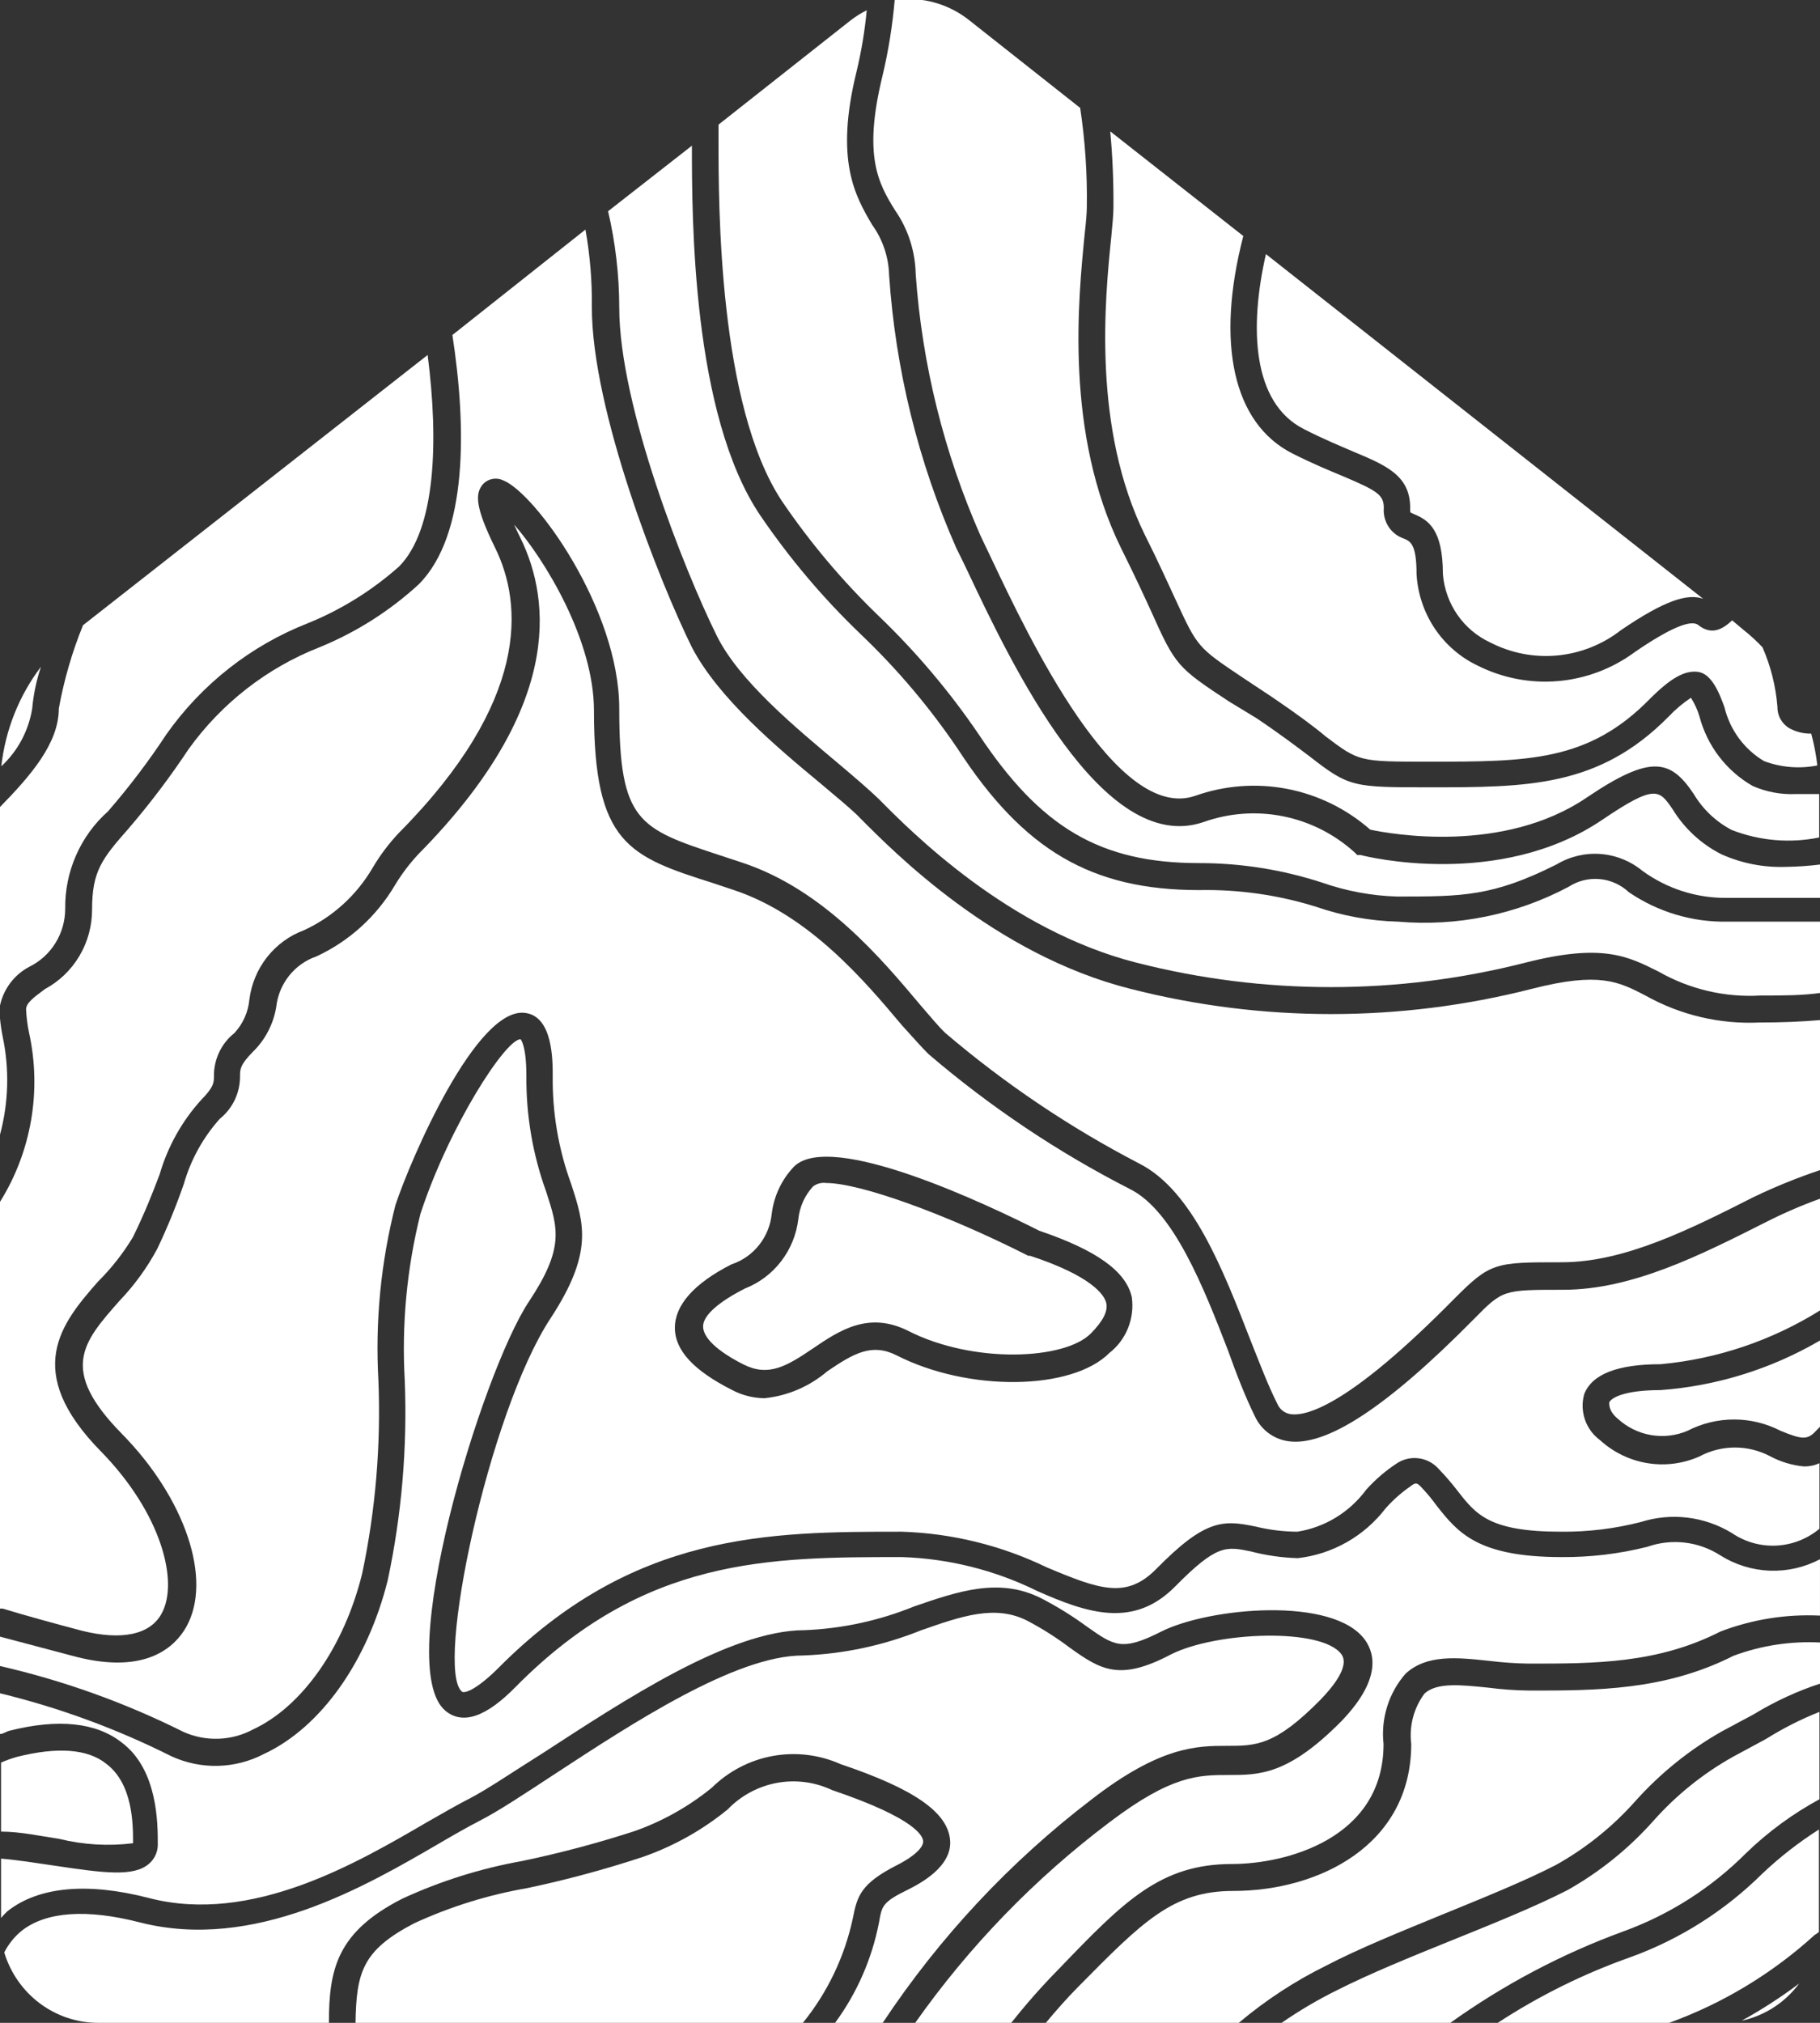 <svg width="90" height="100" viewBox="0 0 90 100" fill="none" xmlns="http://www.w3.org/2000/svg">
<rect x="0" y="0" width="90" height="100" fill="#333333" stroke="none"/>
<g clip-path="url(#clip0_673_625)">
<path d="M2.026 32.961C0.942 34.389 0.264 36.09 0.065 37.881C0.877 37.132 1.415 36.126 1.592 35.028C1.656 34.324 1.802 33.63 2.026 32.961V32.961Z" fill="white"/>
<path d="M0.131 51.24C0.072 50.945 0.028 50.647 -0 50.347L-0 56.093C0.426 54.51 0.471 52.845 0.131 51.24V51.24Z" fill="white"/>
<path d="M1.46 47.788C1.988 47.526 2.433 47.121 2.744 46.616C3.056 46.112 3.222 45.529 3.224 44.934C3.211 44.023 3.394 43.119 3.76 42.286C4.126 41.452 4.666 40.709 5.342 40.108C6.385 38.907 7.348 37.638 8.224 36.308C9.974 33.825 12.404 31.915 15.212 30.814C16.868 30.144 18.399 29.193 19.739 28.001C21.542 26.174 21.7 21.841 21.147 17.548L4.105 30.908C3.565 32.235 3.164 33.616 2.908 35.028C2.908 36.748 1.513 38.348 -0 39.895V49.708C0.088 49.298 0.265 48.914 0.518 48.582C0.77 48.25 1.092 47.979 1.46 47.788V47.788Z" fill="white"/>
<path d="M6.58 91.121C6.58 90.201 6.58 88.201 5.264 87.201C4.342 86.454 2.842 86.347 0.829 86.854C0.564 86.93 0.305 87.023 0.052 87.134V90.547C0.987 90.547 1.974 90.761 2.934 90.907C4.127 91.2 5.362 91.272 6.58 91.121V91.121Z" fill="white"/>
<path d="M12.514 85.495C14.949 84.361 17.015 81.415 17.91 77.788C18.571 74.657 18.84 71.454 18.713 68.255C18.548 65.335 18.832 62.406 19.555 59.575C20.279 57.375 23.582 49.655 26.017 50.081C27.332 50.295 27.332 52.401 27.332 53.188C27.31 55.007 27.618 56.815 28.241 58.521C28.885 60.495 29.359 61.921 27.214 65.188C24.161 69.841 21.489 82.521 22.845 83.628C22.937 83.708 23.45 83.628 24.582 82.521C31.294 75.721 38.058 75.721 44.598 75.721C47.079 75.799 49.517 76.399 51.757 77.481C54.389 78.588 55.705 79.055 57.179 77.561C59.614 75.081 60.495 75.135 62.101 75.468C62.773 75.632 63.462 75.717 64.154 75.721C65.515 75.506 66.738 74.76 67.562 73.641C68.023 73.128 68.549 72.679 69.128 72.308C69.447 72.115 69.822 72.041 70.189 72.097C70.556 72.152 70.893 72.335 71.141 72.615C71.467 72.953 71.775 73.309 72.063 73.681C72.984 74.868 73.642 75.721 77.195 75.721C78.526 75.734 79.853 75.572 81.143 75.241C81.889 75.005 82.675 74.931 83.451 75.026C84.227 75.12 84.974 75.38 85.644 75.788C86.292 76.229 87.063 76.446 87.843 76.407C88.623 76.369 89.37 76.077 89.973 75.575V72.335C89.733 72.444 89.473 72.498 89.21 72.495C88.631 72.44 88.068 72.272 87.552 72.001C87.011 71.71 86.407 71.559 85.795 71.559C85.182 71.559 84.579 71.71 84.038 72.001C83.228 72.36 82.332 72.475 81.459 72.33C80.586 72.186 79.772 71.789 79.116 71.188C78.773 70.936 78.515 70.584 78.376 70.178C78.237 69.773 78.224 69.334 78.34 68.921C78.722 67.935 79.985 67.441 82.117 67.441C84.917 67.183 87.62 66.27 90.013 64.775V59.255C89.114 59.578 88.235 59.957 87.381 60.388C84.104 62.041 80.722 63.761 77.3 63.761C74.313 63.761 74.313 63.761 72.879 65.215C68.562 69.588 65.549 71.548 63.667 71.241C63.317 71.186 62.986 71.044 62.703 70.827C62.421 70.611 62.196 70.327 62.048 70.001C61.601 69.095 61.153 67.961 60.732 66.775C59.535 63.681 58.034 59.841 55.863 58.775C52.301 56.954 48.962 54.717 45.914 52.108C45.559 51.761 45.138 51.268 44.598 50.681C42.782 48.521 40.045 45.268 36.334 44.015L35.294 43.668C31.096 42.335 29.372 41.721 29.372 35.135C29.372 31.628 26.924 27.641 25.424 25.935C25.503 26.121 25.608 26.335 25.727 26.575C27.306 29.788 27.727 35.095 20.713 42.201C20.264 42.677 19.867 43.2 19.529 43.761C18.616 45.306 17.262 46.533 15.646 47.281C15.114 47.464 14.644 47.796 14.292 48.24C13.94 48.685 13.72 49.222 13.659 49.788C13.517 50.632 13.111 51.408 12.501 52.001C11.87 52.641 11.87 52.868 11.87 53.188C11.874 53.595 11.786 53.998 11.613 54.365C11.439 54.733 11.185 55.055 10.87 55.308C10.044 56.228 9.437 57.327 9.093 58.521C8.714 59.616 8.275 60.689 7.777 61.735C7.272 62.674 6.644 63.54 5.908 64.308C4.092 66.361 2.908 67.708 6.027 70.881C9.146 74.055 10.527 78.081 9.211 80.428C8.685 81.361 7.29 82.801 3.776 81.908L-0 80.908V82.361C3.138 83.081 6.181 84.173 9.067 85.615C9.613 85.86 10.207 85.977 10.804 85.956C11.401 85.936 11.986 85.778 12.514 85.495V85.495ZM36.202 62.495C36.731 62.313 37.196 61.982 37.544 61.54C37.892 61.098 38.107 60.564 38.163 60.001C38.27 59.129 38.653 58.315 39.255 57.681C41.071 55.841 48.941 59.601 51.389 60.841C54.218 61.801 55.679 62.841 55.968 64.121C56.041 64.639 55.977 65.168 55.783 65.652C55.589 66.137 55.271 66.561 54.863 66.881C53.007 68.748 47.888 68.815 44.335 67.001C43.111 66.388 42.229 66.895 40.913 67.788C40.034 68.539 38.952 69.004 37.808 69.121C37.243 69.117 36.688 68.975 36.189 68.708C34.294 67.748 33.373 66.748 33.373 65.641C33.373 64.535 34.294 63.455 36.189 62.495H36.202Z" fill="white"/>
<path d="M36.768 67.454C37.992 68.068 38.874 67.561 40.19 66.668C41.506 65.774 42.953 64.801 44.927 65.801C48.138 67.428 52.652 67.228 53.942 65.921C54.547 65.308 54.797 64.814 54.705 64.414C54.613 64.014 53.981 63.081 50.941 62.081H50.849C46.664 59.961 42.48 58.481 40.848 58.481C40.619 58.451 40.387 58.513 40.203 58.654C39.798 59.095 39.544 59.656 39.479 60.254C39.39 61.016 39.098 61.738 38.634 62.344C38.17 62.95 37.553 63.417 36.847 63.694C35.531 64.361 34.768 65.028 34.768 65.574C34.768 66.121 35.452 66.788 36.768 67.454Z" fill="white"/>
<path d="M4.04 80.614C6.014 81.108 7.422 80.814 7.988 79.774C8.856 78.214 7.988 74.828 5.013 71.774C1.065 67.774 3.053 65.401 4.842 63.361C5.51 62.699 6.094 61.956 6.579 61.148C7.185 59.908 7.566 58.921 7.895 58.054C8.295 56.679 9.002 55.415 9.961 54.361C10.58 53.734 10.58 53.508 10.58 53.188C10.577 52.779 10.667 52.376 10.843 52.008C11.019 51.641 11.275 51.319 11.593 51.068C12.011 50.618 12.27 50.042 12.33 49.428C12.424 48.658 12.726 47.93 13.201 47.323C13.678 46.716 14.309 46.254 15.028 45.988C16.444 45.337 17.629 44.262 18.423 42.908C18.794 42.276 19.236 41.69 19.739 41.161C26.174 34.668 25.872 29.881 24.477 27.068C23.477 25.028 23.503 24.401 23.871 23.948C23.997 23.809 24.163 23.715 24.346 23.679C24.528 23.643 24.717 23.667 24.885 23.748C26.451 24.361 30.622 30.094 30.622 35.028C30.622 40.641 31.583 40.961 35.636 42.294L36.689 42.641C40.742 43.974 43.624 47.441 45.532 49.708C46.006 50.254 46.401 50.734 46.717 51.041C49.671 53.563 52.898 55.736 56.337 57.521C58.969 58.854 60.482 62.774 61.837 66.254C62.298 67.414 62.719 68.521 63.154 69.374C63.208 69.513 63.298 69.635 63.413 69.729C63.529 69.822 63.666 69.884 63.812 69.908C64.614 70.028 66.72 69.468 71.878 64.241C73.708 62.401 73.905 62.401 77.234 62.401C80.34 62.401 83.591 60.761 86.723 59.174C87.791 58.662 88.89 58.217 90.013 57.841V50.428C89.091 50.508 88.105 50.548 87.012 50.548C85.045 50.642 83.09 50.18 81.367 49.214C80.051 48.534 79.103 48.028 75.761 48.881C69.239 50.548 62.411 50.548 55.889 48.881C49.191 47.188 44.19 42.108 42.545 40.454C42.111 40.001 41.4 39.428 40.597 38.748C38.439 36.961 35.531 34.521 34.215 32.001C32.596 28.721 29.267 20.294 29.267 15.188C29.283 13.9 29.177 12.614 28.951 11.348L22.371 16.561C23.069 21.094 23.148 26.428 20.713 28.881C19.268 30.208 17.601 31.264 15.791 32.001C13.207 33.015 10.964 34.76 9.33 37.028C8.42 38.4 7.427 39.714 6.356 40.961C5.04 42.454 4.553 43.068 4.553 44.961C4.555 45.769 4.339 46.563 3.928 47.256C3.518 47.949 2.928 48.516 2.224 48.894C1.631 49.334 1.289 49.588 1.289 49.908C1.308 50.289 1.357 50.668 1.434 51.041C2.07 53.914 1.554 56.926 -0 59.414L-0 79.521H0.131C1.315 79.881 2.631 80.241 4.04 80.614Z" fill="white"/>
<path d="M79.577 69.334C79.577 69.481 79.577 69.788 79.998 70.134C80.457 70.555 81.026 70.836 81.636 70.942C82.247 71.048 82.874 70.976 83.446 70.734C84.159 70.365 84.948 70.173 85.749 70.173C86.55 70.173 87.339 70.365 88.052 70.734C89.079 71.148 89.368 71.214 89.802 70.734L90 70.534V66.268C87.584 67.678 84.885 68.517 82.104 68.721C80.275 68.721 79.656 69.121 79.577 69.334Z" fill="white"/>
<path d="M88.973 98.054C88.069 98.733 87.119 99.348 86.13 99.894C87.266 99.648 88.275 98.994 88.973 98.054V98.054Z" fill="white"/>
<path d="M38.65 24.748C40.044 26.804 41.645 28.707 43.427 30.428C45.284 32.206 46.952 34.176 48.401 36.308C51.455 40.908 54.402 42.668 59.298 42.668C61.371 42.666 63.431 42.995 65.404 43.641C66.588 44.053 67.825 44.282 69.076 44.321C72.326 44.321 73.813 44.321 76.972 42.734C77.627 42.341 78.386 42.16 79.147 42.218C79.907 42.275 80.631 42.567 81.222 43.054C82.441 43.939 83.907 44.406 85.407 44.388C86.723 44.388 88.355 44.388 90.039 44.388V42.734C89.454 42.808 88.865 42.848 88.276 42.855C87.19 42.889 86.11 42.675 85.117 42.228C84.126 41.726 83.293 40.955 82.709 40.001C82.051 39.041 81.854 38.748 79.222 40.535C74.142 43.961 67.562 42.348 67.286 42.268H67.115L66.983 42.135C65.983 41.231 64.762 40.615 63.447 40.353C62.133 40.09 60.772 40.19 59.508 40.641C54.534 42.334 50.007 32.815 47.849 28.241C47.638 27.801 47.454 27.415 47.296 27.108C45.408 22.84 44.281 18.267 43.967 13.601C43.943 12.703 43.649 11.833 43.124 11.108C42.295 9.694 41.269 7.934 42.361 3.521C42.598 2.53 42.765 1.523 42.861 0.508C42.563 0.655 42.281 0.834 42.019 1.041L35.531 6.161V6.948C35.531 10.161 35.531 20.001 38.65 24.748Z" fill="white"/>
<path d="M64.483 21.215C65.417 21.695 66.233 22.028 66.878 22.308C68.536 23.002 69.734 23.495 69.734 25.108C69.726 25.184 69.73 25.261 69.747 25.335L69.918 25.415C70.642 25.708 71.352 26.188 71.352 28.388C71.412 29.111 71.66 29.804 72.072 30.397C72.483 30.99 73.044 31.461 73.695 31.762C74.716 32.287 75.863 32.51 77.004 32.404C78.145 32.297 79.233 31.867 80.143 31.162C82.367 29.642 83.472 29.335 84.222 29.602L62.601 12.562C61.772 16.188 61.917 19.922 64.483 21.215Z" fill="white"/>
<path d="M54.955 11.694C54.639 14.774 54.007 21.161 56.626 26.468C57.297 27.801 57.758 28.841 58.126 29.628C59.218 32.001 59.218 32.001 61.469 33.508L62.916 34.468C64.153 35.307 64.996 35.934 65.548 36.401C67.207 37.654 67.207 37.654 70.654 37.654C75.563 37.654 78.55 37.654 81.59 34.547C82.63 33.508 83.314 33.134 83.959 33.214C84.604 33.294 84.985 34.148 85.275 34.961C85.409 35.516 85.652 36.038 85.988 36.496C86.325 36.954 86.749 37.339 87.236 37.627C88.077 37.941 88.988 38.015 89.868 37.841C89.808 37.309 89.706 36.783 89.565 36.267C89.189 36.275 88.817 36.183 88.486 36.001C88.302 35.893 88.15 35.737 88.046 35.55C87.941 35.362 87.889 35.149 87.894 34.934C87.813 33.921 87.564 32.929 87.157 32.001C86.859 31.684 86.537 31.39 86.196 31.121L85.657 30.668C85.183 31.108 84.643 31.427 83.972 30.894C83.617 30.614 82.564 31.054 80.853 32.227C79.738 33.053 78.42 33.552 77.044 33.67C75.667 33.788 74.285 33.519 73.049 32.894C72.195 32.483 71.465 31.847 70.937 31.052C70.409 30.256 70.102 29.331 70.049 28.374C70.049 26.881 69.733 26.761 69.43 26.628C69.119 26.526 68.85 26.321 68.668 26.044C68.487 25.768 68.403 25.438 68.43 25.108C68.43 24.454 68.088 24.254 66.391 23.534C65.719 23.254 64.877 22.907 63.903 22.414C60.969 20.921 60.113 16.948 61.482 11.668L54.902 6.494C55.018 7.744 55.07 8.999 55.06 10.254C55.06 10.547 55.02 11.041 54.955 11.694Z" fill="white"/>
<path d="M44.256 10.388C44.904 11.317 45.262 12.423 45.282 13.561C45.599 18.019 46.681 22.387 48.48 26.468C48.625 26.788 48.822 27.174 49.033 27.628C50.875 31.521 55.205 40.654 59.087 39.348C60.549 38.826 62.122 38.706 63.645 38.998C65.168 39.291 66.587 39.986 67.759 41.014C68.76 41.228 74.339 42.241 78.485 39.414C81.63 37.294 82.604 37.534 83.749 39.241C84.201 40.001 84.852 40.62 85.63 41.028C87.009 41.567 88.511 41.697 89.96 41.401V39.254C89.552 39.254 89.17 39.254 88.802 39.254C88.07 39.287 87.341 39.15 86.67 38.854C86.027 38.487 85.463 37.994 85.011 37.403C84.559 36.813 84.229 36.136 84.038 35.414C83.942 35.089 83.8 34.779 83.617 34.494C83.215 34.762 82.844 35.075 82.511 35.428C79.064 38.921 75.524 38.921 70.668 38.921C66.93 38.921 66.72 38.921 64.772 37.401C64.167 36.948 63.351 36.321 62.14 35.508L60.758 34.668C58.232 33.001 58.126 32.908 56.929 30.228C56.574 29.454 56.113 28.454 55.442 27.108C52.639 21.414 53.323 14.761 53.639 11.561C53.705 10.974 53.744 10.521 53.744 10.228C53.77 8.59 53.659 6.953 53.415 5.334L47.98 1.041C47.461 0.617 46.861 0.306 46.218 0.127C45.575 -0.052 44.903 -0.095 44.243 0.001C44.134 1.268 43.932 2.525 43.637 3.761C42.677 7.694 43.427 9.054 44.256 10.388Z" fill="white"/>
<path d="M35.439 31.416C36.544 33.669 39.387 36.002 41.414 37.709C42.256 38.416 42.98 39.042 43.467 39.509C45.046 41.109 49.862 45.975 56.192 47.589C62.507 49.202 69.117 49.202 75.432 47.589C79.261 46.615 80.511 47.282 82.012 48.029C83.545 48.904 85.294 49.316 87.052 49.215C88.157 49.215 89.131 49.215 90.052 49.082V45.562C88.368 45.562 86.775 45.562 85.42 45.562C83.688 45.595 81.989 45.087 80.551 44.109C80.153 43.735 79.643 43.506 79.102 43.458C78.561 43.409 78.02 43.545 77.564 43.842C74.971 45.218 72.044 45.814 69.128 45.562C67.753 45.526 66.391 45.278 65.088 44.829C63.214 44.243 61.259 43.964 59.298 44.002C53.955 44.002 50.612 42.016 47.375 37.042C45.98 34.979 44.37 33.075 42.572 31.362C40.715 29.584 39.047 27.613 37.597 25.482C34.215 20.482 34.215 10.736 34.215 7.202L30.07 10.442C30.434 12.002 30.62 13.599 30.622 15.202C30.622 20.082 33.86 28.229 35.439 31.416Z" fill="white"/>
<path d="M53.955 88.974C57.39 86.307 59.219 86.307 60.667 86.307C62.114 86.307 63.049 86.307 65.299 84.027C65.865 83.44 66.76 82.387 66.338 81.787C65.391 80.454 60.153 80.653 57.903 81.787C55.376 83.12 54.442 82.56 52.902 81.454C52.237 80.953 51.533 80.507 50.797 80.12C49.218 79.32 47.586 79.88 45.533 80.6C43.67 81.35 41.693 81.769 39.69 81.84C36.361 81.84 31.215 85.227 27.464 87.68C25.938 88.68 24.635 89.547 23.688 90.027C23.122 90.32 22.464 90.694 21.714 91.133C18.068 93.254 12.568 96.467 6.935 95.04C4.303 94.36 2.277 94.493 1.066 95.454C0.71 95.745 0.419 96.108 0.21 96.52C0.515 97.528 1.131 98.41 1.967 99.036C2.803 99.663 3.816 100.001 4.856 100H16.265C16.265 97.334 16.673 95.507 19.884 93.867C21.777 92.992 23.771 92.365 25.82 92C27.7 91.608 29.558 91.114 31.386 90.52C32.77 90.031 34.061 89.305 35.202 88.374C36.029 87.56 37.078 87.014 38.212 86.808C39.347 86.601 40.517 86.742 41.572 87.213C45.217 88.44 46.836 89.587 46.98 90.933C47.125 92.28 45.454 93.133 44.928 93.4C43.611 94.04 43.611 94.227 43.467 95.04C43.117 96.837 42.375 98.532 41.295 100H43.651C46.458 95.77 49.94 92.044 53.955 88.974V88.974Z" fill="white"/>
<path d="M60.929 92.148C63.561 92.148 68.417 90.908 68.417 86.215C68.348 85.59 68.409 84.957 68.598 84.357C68.786 83.757 69.097 83.205 69.51 82.735C70.562 81.775 72.063 81.935 73.655 82.108C74.297 82.186 74.943 82.231 75.59 82.242C78.866 82.242 81.959 82.242 85.078 80.655C86.648 80.055 88.323 79.787 89.999 79.868V77.082C89.233 77.485 88.377 77.68 87.514 77.647C86.652 77.614 85.812 77.355 85.078 76.895C84.546 76.551 83.944 76.334 83.317 76.26C82.69 76.186 82.055 76.257 81.459 76.468C80.073 76.816 78.649 76.986 77.221 76.975C73.037 76.975 72.076 75.735 71.049 74.442C70.801 74.097 70.529 73.772 70.234 73.468C70.062 73.295 69.983 73.295 69.76 73.468C69.305 73.781 68.89 74.148 68.523 74.562C67.998 75.246 67.343 75.816 66.597 76.24C65.852 76.663 65.03 76.931 64.18 77.028C63.394 77.006 62.612 76.894 61.851 76.695C60.627 76.442 60.166 76.348 58.113 78.428C56.06 80.508 53.784 79.762 51.27 78.642C49.19 77.62 46.922 77.052 44.611 76.975C38.031 76.975 31.846 76.975 25.516 83.375C24.043 84.882 22.884 85.282 22.029 84.575C19.397 82.388 23.819 67.895 26.135 64.375C27.912 61.708 27.609 60.748 27.003 58.895C26.343 57.068 26.013 55.134 26.03 53.188C26.03 51.642 25.74 51.375 25.74 51.375C24.99 51.375 22.2 55.708 20.792 60.002C20.119 62.696 19.857 65.48 20.016 68.255C20.146 71.567 19.863 74.882 19.173 78.122C18.173 82.122 15.883 85.388 13.054 86.708C12.346 87.077 11.565 87.278 10.77 87.296C9.974 87.315 9.185 87.15 8.461 86.815C5.764 85.462 2.926 84.419 -0 83.708L-0 85.722C0.157 85.722 0.302 85.602 0.46 85.562C2.882 84.948 4.763 85.148 6.027 86.148C7.803 87.482 7.803 90.148 7.803 91.162C7.807 91.346 7.77 91.53 7.695 91.698C7.62 91.867 7.508 92.016 7.369 92.135C6.619 92.788 5.171 92.602 2.684 92.228C1.776 92.095 0.855 91.948 0.052 91.882V94.815C0.151 94.698 0.256 94.586 0.368 94.482C1.908 93.268 4.316 93.042 7.356 93.828C12.475 95.162 17.7 92.068 21.16 90.055C21.937 89.615 22.621 89.215 23.2 88.922C24.082 88.468 25.372 87.588 26.859 86.655C30.807 84.095 36.071 80.588 39.795 80.588C41.651 80.513 43.48 80.116 45.203 79.415C47.375 78.668 49.415 77.962 51.494 79.015C52.288 79.425 53.049 79.898 53.77 80.428C55.087 81.348 55.468 81.655 57.429 80.655C59.798 79.468 65.957 78.895 67.509 81.082C68.023 81.815 68.246 83.095 66.338 85.082C63.706 87.748 62.272 87.748 60.772 87.748C59.271 87.748 57.942 87.748 54.85 90.095C51.164 92.873 47.927 96.215 45.256 100.002H50.007C50.743 99.07 51.529 98.179 52.362 97.335C55.587 93.975 57.389 92.148 60.929 92.148Z" fill="white"/>
<path d="M71.273 94.667C73.26 93.854 75.326 93.027 76.932 92.2C78.415 91.375 79.749 90.302 80.88 89.027C82.106 87.661 83.541 86.504 85.131 85.6L86.723 84.747C87.771 84.108 88.888 83.593 90.052 83.214V81.2C88.58 81.118 87.107 81.34 85.723 81.854C82.328 83.574 78.932 83.574 75.642 83.574C74.947 83.566 74.253 83.517 73.563 83.427C72.247 83.294 71.063 83.16 70.444 83.72C69.912 84.433 69.676 85.327 69.786 86.214C69.786 91.214 65.22 93.48 60.982 93.48C57.995 93.48 56.521 94.974 53.297 98.24C52.718 98.827 52.205 99.414 51.718 100H61.259C62.58 98.885 64.029 97.936 65.575 97.174C67.181 96.334 69.26 95.494 71.273 94.667Z" fill="white"/>
<path d="M86.341 91.614C87.427 90.562 88.649 89.665 89.973 88.947V88.947V84.627C89.058 84.99 88.177 85.436 87.341 85.96L85.71 86.84C84.228 87.667 82.893 88.74 81.762 90.014C80.541 91.386 79.105 92.544 77.511 93.44C75.866 94.28 73.774 95.12 71.76 95.934C69.747 96.747 67.72 97.574 66.115 98.387C65.165 98.857 64.25 99.396 63.377 100H71.721C74.359 98.111 77.236 96.591 80.275 95.48C82.551 94.655 84.622 93.335 86.341 91.614V91.614Z" fill="white"/>
<path d="M89.947 95.508C89.947 95.361 89.947 95.228 89.947 95.081V90.441C88.951 91.075 88.017 91.802 87.157 92.615C85.305 94.452 83.083 95.862 80.643 96.748C78.33 97.563 76.121 98.656 74.063 100.001H82.538C85.193 99.04 87.638 97.563 89.736 95.655C89.811 95.612 89.881 95.563 89.947 95.508Z" fill="white"/>
<path d="M44.335 92.215C45.335 91.708 45.651 91.281 45.651 91.041C45.651 90.801 45.361 89.921 41.15 88.495C40.297 88.091 39.34 87.967 38.413 88.139C37.487 88.311 36.636 88.771 35.978 89.454C34.724 90.477 33.303 91.271 31.78 91.801C29.914 92.416 28.017 92.928 26.096 93.335C24.156 93.668 22.267 94.255 20.476 95.081C17.923 96.415 17.62 97.495 17.581 100.015H39.69C40.918 98.508 41.771 96.725 42.177 94.814C42.387 93.721 42.585 93.108 44.335 92.215Z" fill="white"/>
</g>
<defs>
<clipPath id="clip0_673_625">
<rect width="90" height="100" fill="white"/>
</clipPath>
</defs>
</svg>

